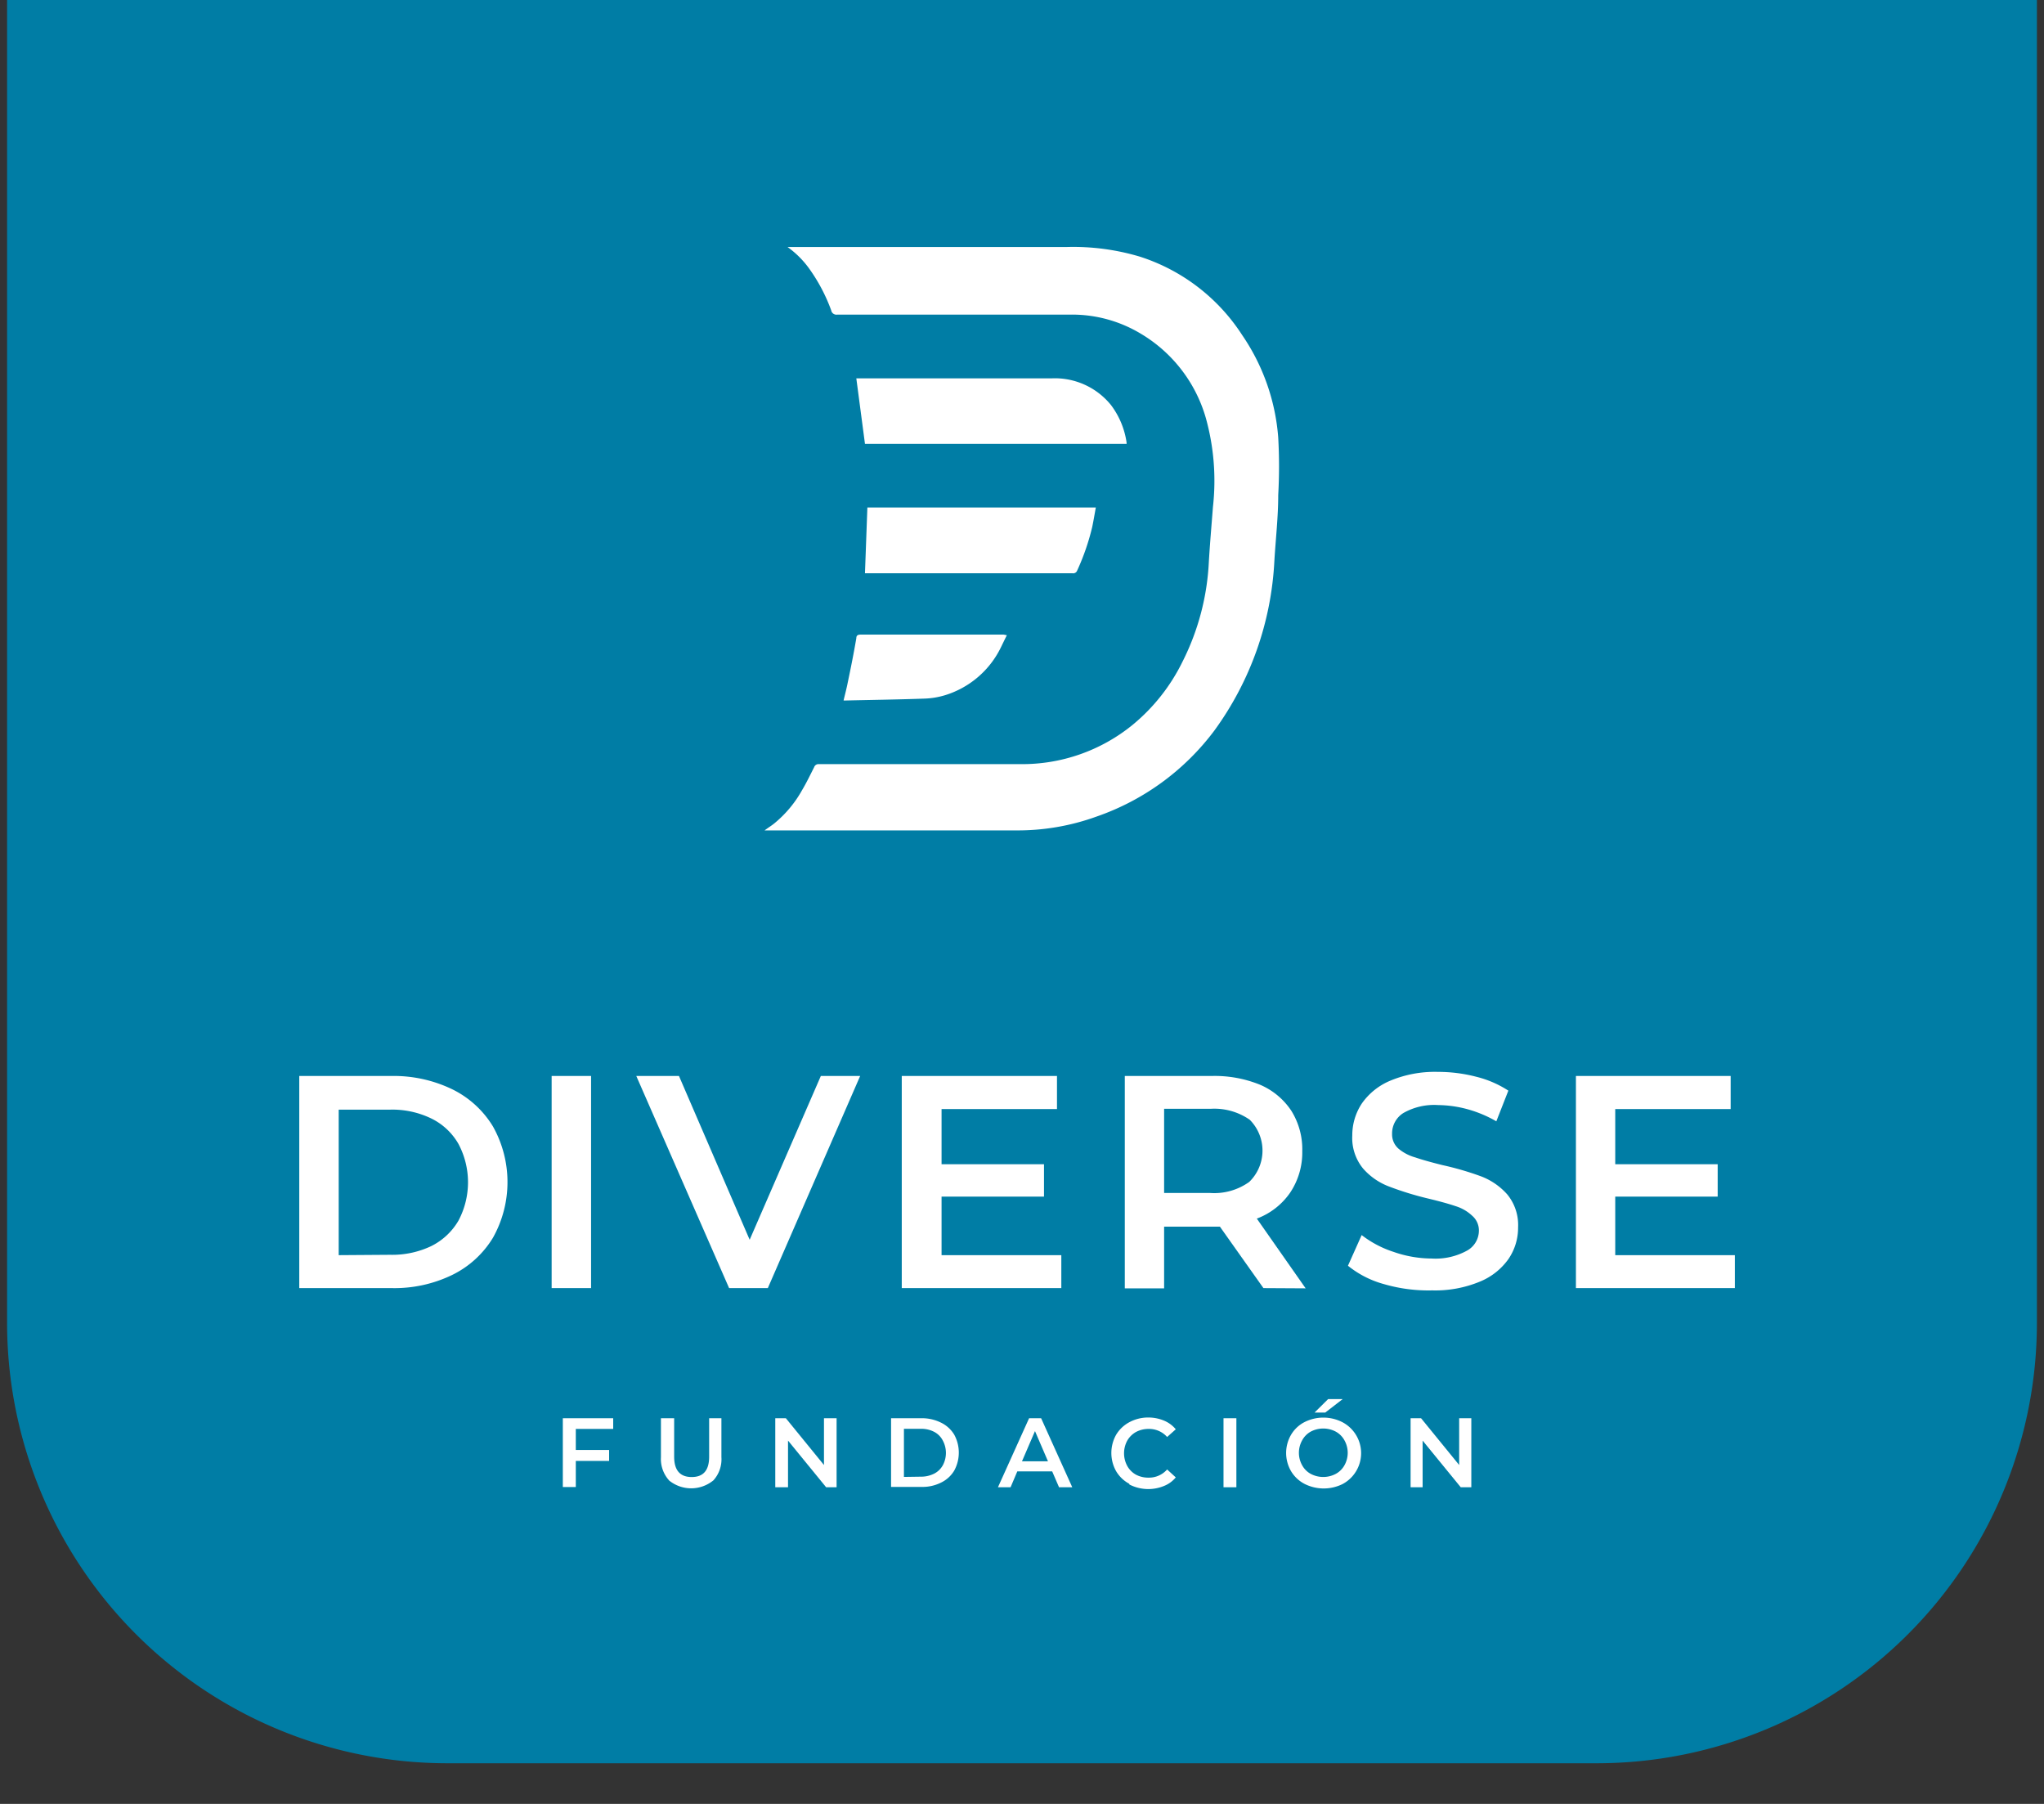 <?xml version="1.0" encoding="UTF-8"?>
<svg xmlns="http://www.w3.org/2000/svg" id="Capa_1" data-name="Capa 1" viewBox="0 0 170 150">
  <rect x="0" y="0" width="170" height="150" fill="#333333" stroke="none"/>
  <defs>
    <style>.cls-1{fill:#007da5;}.cls-2{fill:#fff;}</style>
  </defs>
  <path class="cls-1" d="M.59,0H169.41a0,0,0,0,1,0,0V110a36.62,36.62,0,0,1-36.62,36.62H37.21A36.62,36.62,0,0,1,.59,110V0A0,0,0,0,1,.59,0Z"></path>
  <g id="Capa_2" data-name="Capa 2">
    <g id="Capa_1-2" data-name="Capa 1-2">
      <path class="cls-2" d="M24.89,89.47H32.6a11.18,11.18,0,0,1,5,1.1,8.14,8.14,0,0,1,3.4,3.1,9.46,9.46,0,0,1,0,9.25,8.14,8.14,0,0,1-3.4,3.1,11,11,0,0,1-5,1.09H24.89Zm7.56,14.87a7.55,7.55,0,0,0,3.41-.72,5.4,5.4,0,0,0,2.27-2.12,6.8,6.8,0,0,0,0-6.38A5.26,5.26,0,0,0,35.86,93a7.43,7.43,0,0,0-3.41-.73H28.17v12.1Z"></path>
      <path class="cls-2" d="M45.88,89.47h3.28v17.64H45.88Z"></path>
      <path class="cls-2" d="M71.54,89.47l-7.68,17.64H60.64L52.92,89.47h3.55l5.88,13.62,5.92-13.62Z"></path>
      <path class="cls-2" d="M88.27,104.37v2.74H75V89.47H87.91v2.75h-9.6v4.59h8.52V99.5H78.31v4.87Z"></path>
      <path class="cls-2" d="M105.08,107.11,101.46,102H96.82v5.13H93.55V89.47h7.25a10,10,0,0,1,4,.73,5.89,5.89,0,0,1,2.61,2.18,6.05,6.05,0,0,1,.9,3.35,6,6,0,0,1-1,3.43,5.84,5.84,0,0,1-2.78,2.17l4.06,5.8Zm-1.14-14a5.16,5.16,0,0,0-3.25-.91H96.82v7h3.83a5,5,0,0,0,3.25-.92,3.63,3.63,0,0,0,.08-5.13l-.08-.08Z"></path>
      <path class="cls-2" d="M115.11,106.78a8.18,8.18,0,0,1-3-1.53l1.14-2.55a8.7,8.7,0,0,0,2.66,1.4,9.68,9.68,0,0,0,3.16.55A5.43,5.43,0,0,0,122,104a1.9,1.9,0,0,0,1-1.66,1.6,1.6,0,0,0-.55-1.24,3.51,3.51,0,0,0-1.37-.8c-.56-.19-1.31-.4-2.27-.63a26,26,0,0,1-3.26-1,5.41,5.41,0,0,1-2.18-1.5,4,4,0,0,1-.9-2.76,4.77,4.77,0,0,1,.8-2.66,5.43,5.43,0,0,1,2.39-1.9,9.61,9.61,0,0,1,3.92-.72,12.66,12.66,0,0,1,3.18.4,8.71,8.71,0,0,1,2.69,1.16l-1,2.55a10.23,10.23,0,0,0-2.38-1,9.66,9.66,0,0,0-2.45-.35,5.17,5.17,0,0,0-2.9.66,2,2,0,0,0-.94,1.74,1.57,1.57,0,0,0,.54,1.23,3.72,3.72,0,0,0,1.38.72c.55.19,1.3.4,2.26.64a24.78,24.78,0,0,1,3.23.94,5.55,5.55,0,0,1,2.17,1.5,4,4,0,0,1,.9,2.73,4.61,4.61,0,0,1-.8,2.64,5.43,5.43,0,0,1-2.4,1.89,9.67,9.67,0,0,1-3.94.72A13.24,13.24,0,0,1,115.11,106.78Z"></path>
      <path class="cls-2" d="M144.29,104.37v2.74H131.07V89.47h12.87v2.75h-9.6v4.59h8.52V99.5h-8.52v4.87Z"></path>
      <path class="cls-2" d="M47.89,118.82v1.75h2.77v.91H47.89v2.17H46.81v-5.72H51v.89Z"></path>
      <path class="cls-2" d="M55.64,123.09a2.65,2.65,0,0,1-.67-1.92v-3.24h1.1v3.2c0,1.13.49,1.69,1.46,1.69s1.45-.56,1.45-1.69v-3.2H60v3.24a2.61,2.61,0,0,1-.66,1.92,2.91,2.91,0,0,1-3.71,0Z"></path>
      <path class="cls-2" d="M69.58,117.93v5.74h-.87l-3.17-3.88v3.88H64.48v-5.74h.88l3.17,3.89v-3.89Z"></path>
      <path class="cls-2" d="M74.11,117.93h2.51a3.56,3.56,0,0,1,1.63.36,2.62,2.62,0,0,1,1.11,1,3.12,3.12,0,0,1,0,3,2.58,2.58,0,0,1-1.11,1,3.43,3.43,0,0,1-1.63.35H74.11Zm2.46,4.86a2.44,2.44,0,0,0,1.12-.25,1.71,1.71,0,0,0,.72-.69,2.17,2.17,0,0,0,0-2.07,1.67,1.67,0,0,0-.72-.72,2.3,2.3,0,0,0-1.12-.25H75.18v4Z"></path>
      <path class="cls-2" d="M87.51,122.35h-2.9l-.56,1.32H83l2.59-5.74h1l2.59,5.74H88.08Zm-.35-.84L86.08,119,85,121.51Z"></path>
      <path class="cls-2" d="M93.92,123.38a2.8,2.8,0,0,1-1.1-1.06,3.09,3.09,0,0,1,0-3,2.83,2.83,0,0,1,1.11-1.06,3.29,3.29,0,0,1,1.57-.39,3.37,3.37,0,0,1,1.29.25,2.53,2.53,0,0,1,1,.73l-.72.64a2,2,0,0,0-1.54-.67,2.19,2.19,0,0,0-1.06.26,1.91,1.91,0,0,0-.72.72,2.21,2.21,0,0,0,0,2.09,1.87,1.87,0,0,0,.72.73,2.18,2.18,0,0,0,1.06.25,2,2,0,0,0,1.54-.68l.72.66a2.44,2.44,0,0,1-1,.72,3.44,3.44,0,0,1-2.86-.13Z"></path>
      <path class="cls-2" d="M101.76,117.93h1.07v5.74h-1.07Z"></path>
      <path class="cls-2" d="M108.48,123.38a2.83,2.83,0,0,1-1.11-1.06,3,3,0,0,1,0-3,2.76,2.76,0,0,1,1.11-1.06,3.48,3.48,0,0,1,3.17,0,2.91,2.91,0,0,1,0,5.15A3.54,3.54,0,0,1,108.48,123.38Zm2.61-.82a1.81,1.81,0,0,0,.73-.72,2.12,2.12,0,0,0,0-2.07,1.83,1.83,0,0,0-.73-.73,2.23,2.23,0,0,0-2.07,0,1.81,1.81,0,0,0-.72.73,2.12,2.12,0,0,0,0,2.07,1.78,1.78,0,0,0,.72.72A2.23,2.23,0,0,0,111.09,122.56Zm-.63-6.22h1.21l-1.45,1.12h-.89Z"></path>
      <path class="cls-2" d="M122.37,117.93v5.74h-.88l-3.17-3.88v3.88h-1v-5.74h.87l3.17,3.89v-3.89Z"></path>
      <path class="cls-2" d="M65.5,20.54H88.71a19.33,19.33,0,0,1,6.09.8,15.9,15.9,0,0,1,8.51,6.52,17.4,17.4,0,0,1,3,8.52,42.52,42.52,0,0,1,0,4.79c0,1.83-.21,3.63-.32,5.47a26.17,26.17,0,0,1-5,14.12,20.67,20.67,0,0,1-9.79,7.14,19.26,19.26,0,0,1-6.76,1.15H63.59c.32-.24.59-.4.83-.6a9.61,9.61,0,0,0,2.29-2.75c.37-.62.68-1.27,1-1.9a.38.38,0,0,1,.4-.26H84.89a14.53,14.53,0,0,0,9.29-3.25A15.81,15.81,0,0,0,98.36,55a20.58,20.58,0,0,0,2.18-8.28c.09-1.52.22-3,.34-4.56a19.45,19.45,0,0,0-.59-7.4,12,12,0,0,0-5.39-7,11.09,11.09,0,0,0-5.8-1.6H69.64a.44.44,0,0,1-.51-.36,14.43,14.43,0,0,0-1.79-3.41A7.82,7.82,0,0,0,65.5,20.54Z"></path>
      <path class="cls-2" d="M93.7,36.91H71.94l-.72-5.45H87.5a6,6,0,0,1,4.9,2.22,6.77,6.77,0,0,1,1.29,3.06A.91.91,0,0,1,93.7,36.91Z"></path>
      <path class="cls-2" d="M71.94,47.66l.2-5.46h19c-.1.55-.19,1.09-.3,1.62a19.37,19.37,0,0,1-1.25,3.62.35.35,0,0,1-.38.23H71.94Z"></path>
      <path class="cls-2" d="M83.74,52.82c-.17.34-.32.65-.49,1a7.67,7.67,0,0,1-4.69,4,6.62,6.62,0,0,1-1.65.27c-2.22.08-4.44.11-6.66.16h-.09c.11-.48.24-.95.34-1.46.26-1.24.51-2.48.72-3.72,0-.18.08-.3.33-.3H83.48Z"></path>
    </g>
  </g>
</svg>
